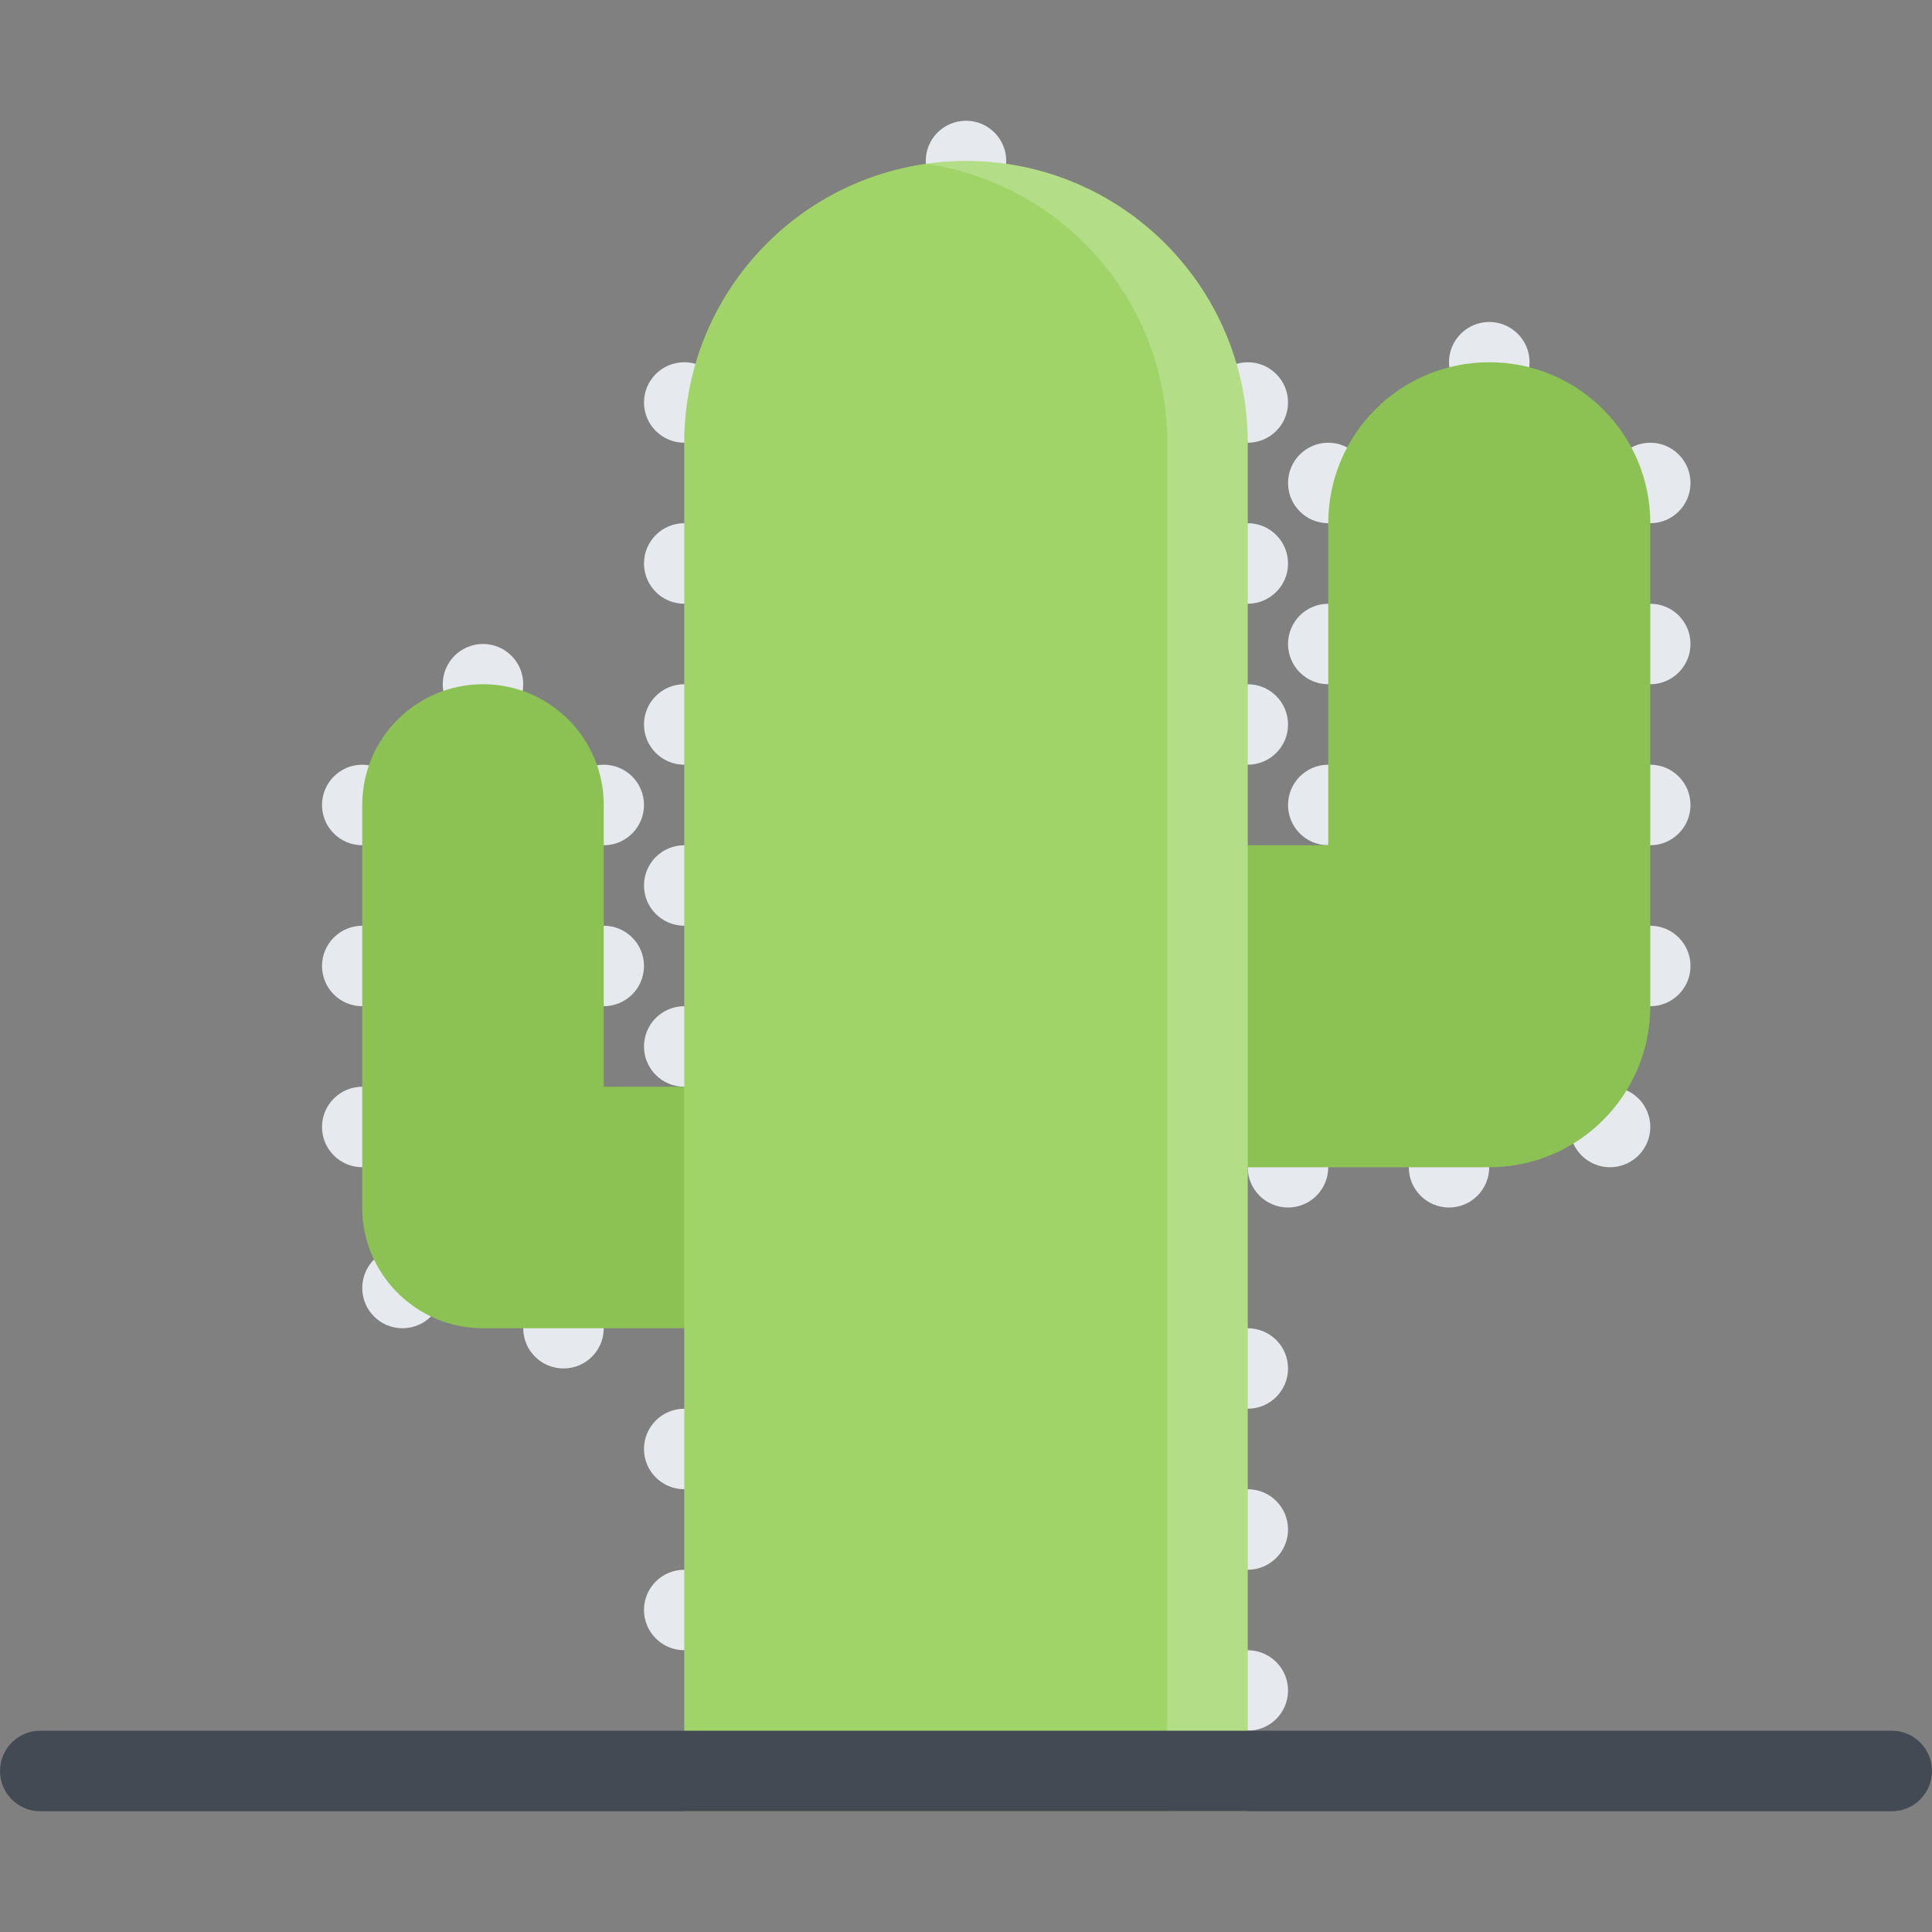 <?xml version="1.0" encoding="iso-8859-1"?>
<!-- Uploaded to: SVG Repo, www.svgrepo.com, Generator: SVG Repo Mixer Tools -->
<svg height="800px" width="800px" version="1.1" id="Layer_1" xmlns="http://www.w3.org/2000/svg" xmlns:xlink="http://www.w3.org/1999/xlink" 
	 viewBox="0 0 511.671 511.671" xml:space="preserve">
<rect x="0" y="0" width="511.671" height="511.671" fill="#808080" stroke="none"/>
<g>
	<path style="fill:#E6E9ED;" d="M106.596,213.191c0,5.887-4.771,10.665-10.657,10.665s-10.657-4.778-10.657-10.665
		s4.771-10.665,10.657-10.665S106.596,207.305,106.596,213.191z"/>
	<path style="fill:#E6E9ED;" d="M170.555,213.191c0,5.887-4.771,10.665-10.657,10.665s-10.657-4.778-10.657-10.665
		s4.771-10.665,10.657-10.665S170.555,207.305,170.555,213.191z"/>
	<path style="fill:#E6E9ED;" d="M266.493,42.629c0,5.887-4.771,10.665-10.657,10.665s-10.657-4.778-10.657-10.665
		s4.771-10.649,10.657-10.649C261.722,31.979,266.493,36.742,266.493,42.629z"/>
	<path style="fill:#E6E9ED;" d="M341.125,106.588c0,5.887-4.777,10.665-10.681,10.665c-5.871,0-10.649-4.778-10.649-10.665
		s4.778-10.649,10.649-10.649C336.348,95.938,341.125,100.701,341.125,106.588z"/>
	<path style="fill:#E6E9ED;" d="M191.877,191.877c0,5.887-4.771,10.649-10.657,10.649s-10.665-4.763-10.665-10.649
		s4.778-10.665,10.665-10.665S191.877,185.99,191.877,191.877z"/>
	<path style="fill:#E6E9ED;" d="M191.877,149.232c0,5.887-4.771,10.665-10.657,10.665s-10.665-4.778-10.665-10.665
		s4.778-10.665,10.665-10.665S191.877,143.346,191.877,149.232z"/>
	<path style="fill:#E6E9ED;" d="M191.877,106.588c0,5.887-4.771,10.665-10.657,10.665s-10.665-4.778-10.665-10.665
		s4.778-10.649,10.665-10.649S191.877,100.701,191.877,106.588z"/>
	<path style="fill:#E6E9ED;" d="M341.125,149.232c0,5.887-4.777,10.665-10.681,10.665c-5.871,0-10.649-4.778-10.649-10.665
		s4.778-10.665,10.649-10.665C336.348,138.567,341.125,143.346,341.125,149.232z"/>
	<path style="fill:#E6E9ED;" d="M191.877,234.506c0,5.887-4.771,10.665-10.657,10.665s-10.665-4.778-10.665-10.665
		s4.778-10.649,10.665-10.649S191.877,228.619,191.877,234.506z"/>
	<path style="fill:#E6E9ED;" d="M191.877,277.15c0,5.887-4.771,10.665-10.657,10.665s-10.665-4.778-10.665-10.665
		s4.778-10.665,10.665-10.665S191.877,271.264,191.877,277.15z"/>
	<path style="fill:#E6E9ED;" d="M341.125,191.877c0,5.887-4.777,10.649-10.681,10.649c-5.871,0-10.649-4.763-10.649-10.649
		s4.778-10.665,10.649-10.665C336.348,181.212,341.125,185.99,341.125,191.877z"/>
	<path style="fill:#E6E9ED;" d="M170.555,255.836c0,5.887-4.771,10.649-10.657,10.649s-10.657-4.763-10.657-10.649
		s4.771-10.665,10.657-10.665S170.555,249.949,170.555,255.836z"/>
	<path style="fill:#E6E9ED;" d="M106.596,255.836c0,5.887-4.771,10.649-10.657,10.649s-10.658-4.762-10.658-10.649
		s4.771-10.665,10.657-10.665S106.596,249.949,106.596,255.836z"/>
	<path style="fill:#E6E9ED;" d="M106.596,298.465c0,5.887-4.771,10.665-10.657,10.665s-10.657-4.778-10.657-10.665
		s4.771-10.649,10.657-10.649S106.596,292.578,106.596,298.465z"/>
	<path style="fill:#E6E9ED;" d="M117.261,341.109c0,5.887-4.778,10.665-10.665,10.665s-10.657-4.778-10.657-10.665
		s4.771-10.665,10.657-10.665S117.261,335.223,117.261,341.109z"/>
	<path style="fill:#E6E9ED;" d="M159.898,351.773c0,5.887-4.771,10.649-10.657,10.649s-10.665-4.763-10.665-10.649
		s4.778-10.665,10.665-10.665S159.898,345.888,159.898,351.773z"/>
	<path style="fill:#E6E9ED;" d="M191.877,383.754c0,5.887-4.771,10.649-10.657,10.649s-10.665-4.763-10.665-10.649
		s4.778-10.665,10.665-10.665S191.877,377.867,191.877,383.754z"/>
	<path style="fill:#E6E9ED;" d="M191.877,426.383c0,5.887-4.771,10.665-10.657,10.665s-10.665-4.778-10.665-10.665
		s4.778-10.649,10.665-10.649S191.877,420.496,191.877,426.383z"/>
	<path style="fill:#E6E9ED;" d="M405.084,95.938c0,5.887-4.777,10.649-10.68,10.649c-5.872,0-10.65-4.763-10.65-10.649
		c0-5.887,4.778-10.665,10.65-10.665C400.307,85.274,405.084,90.05,405.084,95.938z"/>
	<path style="fill:#E6E9ED;" d="M362.424,127.918c0,5.887-4.762,10.649-10.649,10.649s-10.649-4.763-10.649-10.649
		c0-5.886,4.763-10.665,10.649-10.665C357.662,117.253,362.424,122.031,362.424,127.918z"/>
	<path style="fill:#E6E9ED;" d="M447.713,127.918c0,5.887-4.777,10.649-10.648,10.649c-5.903,0-10.682-4.763-10.682-10.649
		c0-5.886,4.778-10.665,10.682-10.665C442.936,117.253,447.713,122.031,447.713,127.918z"/>
	<path style="fill:#E6E9ED;" d="M447.713,170.547c0,5.887-4.777,10.665-10.648,10.665c-5.903,0-10.682-4.778-10.682-10.665
		s4.778-10.649,10.682-10.649C442.936,159.898,447.713,164.66,447.713,170.547z"/>
	<path style="fill:#E6E9ED;" d="M447.713,213.191c0,5.887-4.777,10.665-10.648,10.665c-5.903,0-10.682-4.778-10.682-10.665
		s4.778-10.665,10.682-10.665C442.936,202.526,447.713,207.305,447.713,213.191z"/>
	<path style="fill:#E6E9ED;" d="M447.713,255.836c0,5.887-4.777,10.649-10.648,10.649c-5.903,0-10.682-4.763-10.682-10.649
		s4.778-10.665,10.682-10.665C442.936,245.171,447.713,249.949,447.713,255.836z"/>
	<path style="fill:#E6E9ED;" d="M437.065,298.465c0,5.887-4.779,10.665-10.682,10.665c-5.871,0-10.648-4.778-10.648-10.665
		s4.777-10.649,10.648-10.649C432.285,287.815,437.065,292.578,437.065,298.465z"/>
	<path style="fill:#E6E9ED;" d="M394.404,309.13c0,5.887-4.764,10.665-10.65,10.665s-10.648-4.778-10.648-10.665
		s4.762-10.665,10.648-10.665S394.404,303.243,394.404,309.13z"/>
	<path style="fill:#E6E9ED;" d="M351.774,309.13c0,5.887-4.778,10.665-10.649,10.665c-5.902,0-10.681-4.778-10.681-10.665
		s4.778-10.665,10.681-10.665C346.996,298.465,351.774,303.243,351.774,309.13z"/>
	<path style="fill:#E6E9ED;" d="M341.125,362.424c0,5.887-4.777,10.665-10.681,10.665c-5.871,0-10.649-4.778-10.649-10.665
		s4.778-10.649,10.649-10.649C336.348,351.773,341.125,356.536,341.125,362.424z"/>
	<path style="fill:#E6E9ED;" d="M341.125,405.068c0,5.887-4.777,10.665-10.681,10.665c-5.871,0-10.649-4.778-10.649-10.665
		s4.778-10.665,10.649-10.665C336.348,394.402,341.125,399.182,341.125,405.068z"/>
	<path style="fill:#E6E9ED;" d="M341.125,447.713c0,5.887-4.777,10.649-10.681,10.649c-5.871,0-10.649-4.763-10.649-10.649
		s4.778-10.665,10.649-10.665C336.348,437.048,341.125,441.826,341.125,447.713z"/>
	<path style="fill:#E6E9ED;" d="M362.424,170.547c0,5.887-4.762,10.665-10.649,10.665s-10.649-4.778-10.649-10.665
		s4.763-10.649,10.649-10.649C357.662,159.898,362.424,164.66,362.424,170.547z"/>
	<path style="fill:#E6E9ED;" d="M362.424,213.191c0,5.887-4.762,10.665-10.649,10.665s-10.649-4.778-10.649-10.665
		s4.763-10.665,10.649-10.665C357.662,202.526,362.424,207.305,362.424,213.191z"/>
	<path style="fill:#E6E9ED;" d="M138.575,181.212c0,5.887-4.771,10.665-10.657,10.665s-10.657-4.778-10.657-10.665
		s4.771-10.665,10.657-10.665S138.575,175.325,138.575,181.212z"/>
</g>
<g>
	<path style="fill:#8CC153;" d="M127.918,181.212c17.661,0,31.979,14.319,31.979,31.979v74.624h63.959v63.959h-95.938
		c-17.661,0-31.979-14.319-31.979-31.979V213.191C95.939,195.531,110.257,181.212,127.918,181.212z"/>
	<path style="fill:#8CC153;" d="M394.404,95.938c-23.549,0-42.63,19.081-42.63,42.629v85.289h-85.281v85.273h127.911
		c23.562,0,42.66-19.081,42.66-42.645V138.567C437.065,115.02,417.967,95.938,394.404,95.938z"/>
</g>
<path style="fill:#A0D468;" d="M255.836,42.629c-41.208,0-74.616,33.416-74.616,74.624v362.439h149.225V117.253
	C330.444,76.045,297.044,42.629,255.836,42.629z"/>
<g style="opacity:0.2;">
	<path style="fill:#FFFFFF;" d="M255.836,42.629c-3.623,0-7.175,0.265-10.657,0.765c36.157,5.169,63.967,36.274,63.967,73.859
		v362.439h21.299V117.253C330.444,76.045,297.044,42.629,255.836,42.629z"/>
</g>
<path style="fill:#434A54;" d="M501.024,458.362H10.657C4.77,458.362,0,463.14,0,469.027s4.77,10.665,10.657,10.665h490.366
	c5.871,0,10.648-4.778,10.648-10.665S506.895,458.362,501.024,458.362z"/>
</svg>